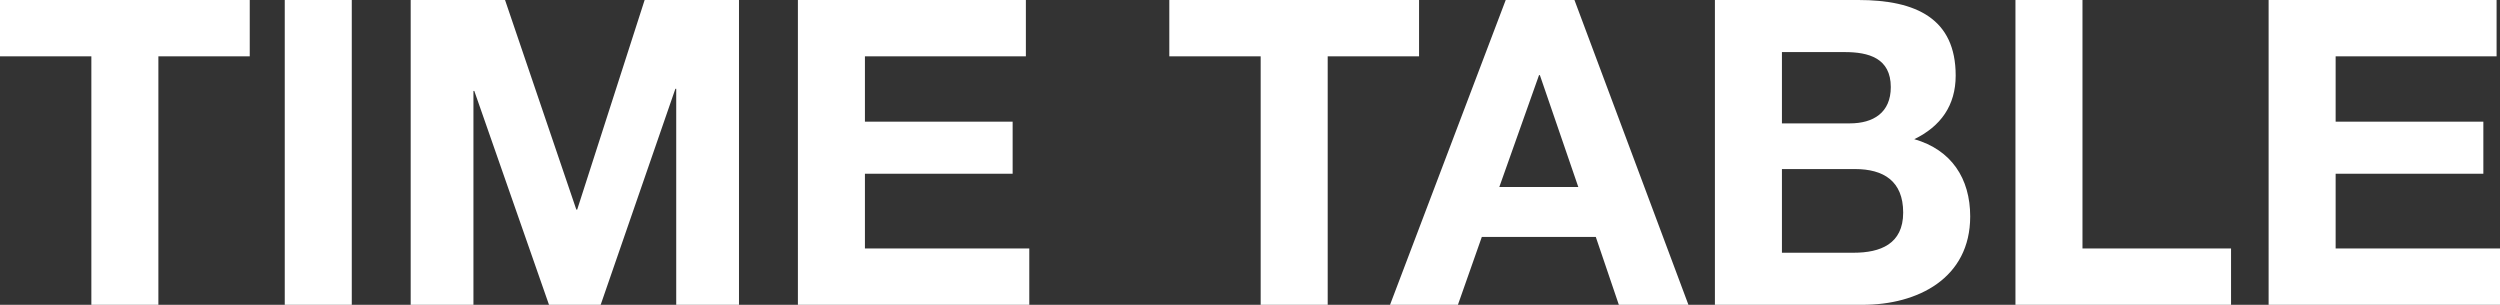 <?xml version="1.0" encoding="UTF-8"?>
<svg id="_レイヤー_2" data-name="レイヤー 2" xmlns="http://www.w3.org/2000/svg" viewBox="0 0 175.68 21.42">
  <rect x="0" y="0" width="175.68" height="21.42" fill="#333333" stroke="none"/>
  <defs>
    <style>
      .cls-1 {
        isolation: isolate;
      }

      .cls-2 {
        fill: #fff;
      }
    </style>
  </defs>
  <g id="_レイヤー_2-2" data-name="レイヤー 2">
    <g id="TIME_TABLE" data-name="TIME TABLE" class="cls-1">
      <g class="cls-1">
        <path class="cls-2" d="M6.42,3.96H0V0h17.55v3.96h-6.42v17.46h-4.71V3.96Z"/>
        <path class="cls-2" d="M20.01,0h4.71v21.42h-4.71V0Z"/>
        <path class="cls-2" d="M28.86,0h6.63l5.01,14.73h.06L45.3,0h6.63v21.42h-4.41V6.24h-.06l-5.25,15.18h-3.63l-5.25-15.03h-.06v15.03h-4.41V0Z"/>
        <path class="cls-2" d="M56.07,0h16.02v3.96h-11.31v4.59h10.38v3.66h-10.38v5.25h11.55v3.96h-16.26V0Z"/>
        <path class="cls-2" d="M88.59,3.96h-6.42V0h17.55v3.96h-6.42v17.46h-4.71V3.96Z"/>
        <path class="cls-2" d="M105.81,0h4.83l8.01,21.42h-4.89l-1.62-4.77h-8.01l-1.68,4.77h-4.77L105.81,0ZM105.36,13.14h5.55l-2.7-7.86h-.06l-2.79,7.86Z"/>
        <path class="cls-2" d="M120.51,0h10.08c4.08,0,6.84,1.32,6.84,5.31,0,2.1-1.05,3.57-2.91,4.47,2.61.75,3.93,2.76,3.93,5.43,0,4.35-3.69,6.21-7.56,6.21h-10.38V0ZM125.22,8.67h4.77c1.65,0,2.88-.75,2.88-2.55,0-2.04-1.56-2.46-3.24-2.46h-4.41v5.01ZM125.22,17.76h5.04c1.86,0,3.48-.6,3.48-2.82s-1.38-3.06-3.39-3.06h-5.13v5.88Z"/>
        <path class="cls-2" d="M141.63,0h4.71v17.46h10.44v3.96h-15.15V0Z"/>
        <path class="cls-2" d="M159.42,0h16.02v3.96h-11.31v4.59h10.38v3.66h-10.38v5.25h11.55v3.96h-16.26V0Z"/>
      </g>
    </g>
  </g>
</svg>